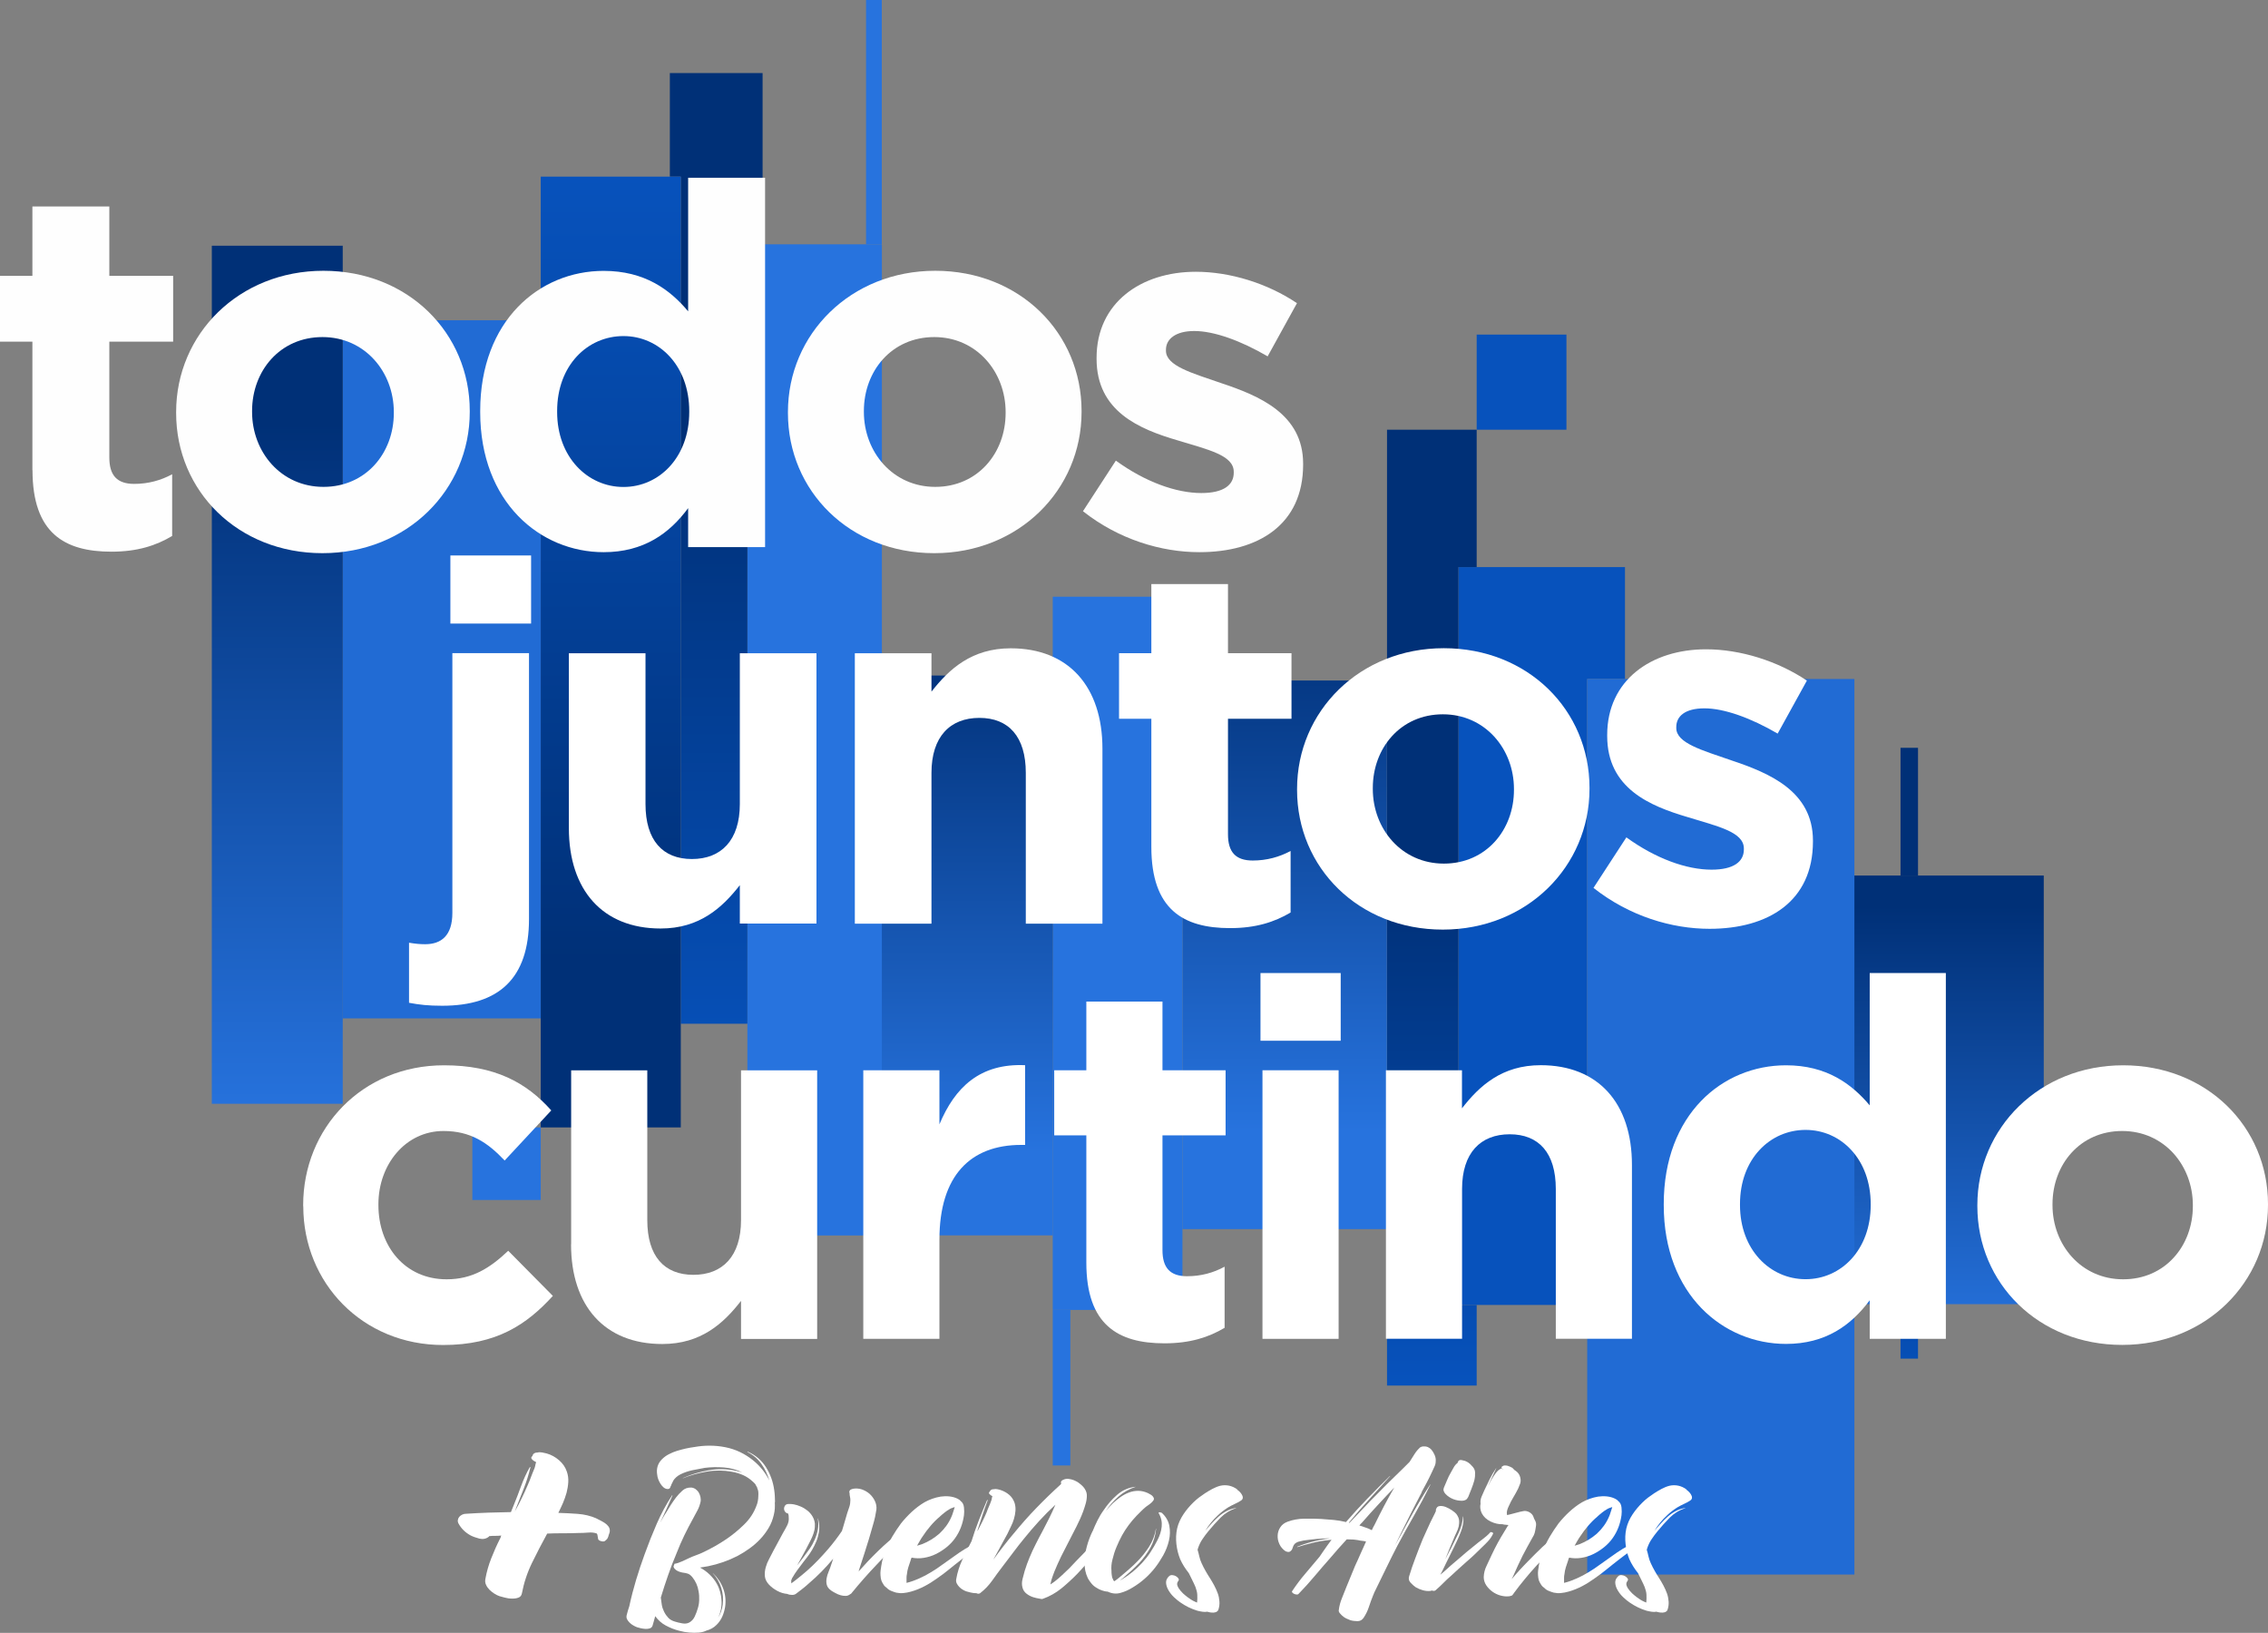 <?xml version="1.0" encoding="UTF-8"?> <svg xmlns="http://www.w3.org/2000/svg" xmlns:xlink="http://www.w3.org/1999/xlink" id="Camada_2" data-name="Camada 2" viewBox="0 0 228.17 164.27"><rect x="0" y="0" width="228.17" height="164.27" fill="#808080" stroke="none"/><defs><style> .cls-1, .cls-2 { fill: #0752bc; } .cls-1, .cls-3, .cls-4 { fill-rule: evenodd; } .cls-5 { fill: #fff; } .cls-6 { fill: url(#Gradiente_sem_nome_14); } .cls-7 { fill: url(#Gradiente_sem_nome_4); } .cls-3 { fill: url(#Gradiente_sem_nome_17); } .cls-8 { fill: url(#Gradiente_sem_nome_14-2); } .cls-9 { fill: url(#Gradiente_sem_nome_24); } .cls-10 { fill: url(#Gradiente_sem_nome_21); } .cls-11 { fill: #4293ff; } .cls-12 { fill: #2773de; } .cls-13 { fill: url(#Gradiente_sem_nome_4-3); } .cls-14 { fill: url(#Gradiente_sem_nome_4-2); } .cls-4 { fill: url(#Gradiente_sem_nome_14-3); } .cls-15 { fill: none; } .cls-16 { fill: #216bd4; } .cls-17 { fill: #fefefe; } </style><linearGradient id="Gradiente_sem_nome_14" data-name="Gradiente sem nome 14" x1="-2797.16" y1="-4285.5" x2="-2797.16" y2="-4217.12" gradientTransform="translate(-2605.08 -4144.71) rotate(-180)" gradientUnits="userSpaceOnUse"><stop offset="0" stop-color="#0752bc"></stop><stop offset=".64" stop-color="#003077"></stop></linearGradient><linearGradient id="Gradiente_sem_nome_14-2" data-name="Gradiente sem nome 14" x1="-2797.16" y1="-4285.5" x2="-2797.16" y2="-4217.12" xlink:href="#Gradiente_sem_nome_14"></linearGradient><linearGradient id="Gradiente_sem_nome_4" data-name="Gradiente sem nome 4" x1="-2801.16" y1="-4279.69" x2="-2801.16" y2="-4228.1" gradientTransform="translate(-2605.08 -4144.71) rotate(-180)" gradientUnits="userSpaceOnUse"><stop offset="0" stop-color="#2773de"></stop><stop offset=".85" stop-color="#003077"></stop></linearGradient><linearGradient id="Gradiente_sem_nome_14-3" data-name="Gradiente sem nome 14" x1="-2749.13" y1="-4283.8" x2="-2749.13" y2="-4204.79" xlink:href="#Gradiente_sem_nome_14"></linearGradient><linearGradient id="Gradiente_sem_nome_4-2" data-name="Gradiente sem nome 4" x1="-2734.33" y1="-4258.57" x2="-2734.33" y2="-4197.06" xlink:href="#Gradiente_sem_nome_4"></linearGradient><linearGradient id="Gradiente_sem_nome_4-3" data-name="Gradiente sem nome 4" x1="-2702.4" y1="-4260.71" x2="-2702.4" y2="-4200.95" xlink:href="#Gradiente_sem_nome_4"></linearGradient><linearGradient id="Gradiente_sem_nome_17" data-name="Gradiente sem nome 17" x1="-2677.13" y1="-4253.74" x2="-2677.13" y2="-4155.79" gradientTransform="translate(-2605.08 -4144.71) rotate(-180)" gradientUnits="userSpaceOnUse"><stop offset="0" stop-color="#0752bc"></stop><stop offset=".66" stop-color="#003077"></stop></linearGradient><linearGradient id="Gradiente_sem_nome_21" data-name="Gradiente sem nome 21" x1="-2666.52" y1="-4162.59" x2="-2666.52" y2="-4264.23" gradientTransform="translate(-2605.08 -4144.71) rotate(-180)" gradientUnits="userSpaceOnUse"><stop offset="0" stop-color="#0752bc"></stop><stop offset=".78" stop-color="#003077"></stop></linearGradient><linearGradient id="Gradiente_sem_nome_24" data-name="Gradiente sem nome 24" x1="-2632.97" y1="-4257.41" x2="-2632.97" y2="-4160.12" gradientTransform="translate(-2605.08 -4144.71) rotate(-180)" gradientUnits="userSpaceOnUse"><stop offset="0" stop-color="#2773de"></stop><stop offset=".72" stop-color="#003077"></stop></linearGradient></defs><g id="Camada_1-2" data-name="Camada 1"><g><g><g><rect class="cls-6" x="191.2" y="75.23" width="1.76" height="12.85"></rect><rect class="cls-8" x="191.2" y="131.19" width="1.76" height="5.49"></rect></g><rect class="cls-7" x="186.55" y="88.08" width="19.06" height="43.12"></rect><polygon class="cls-1" points="146.72 131.28 159.68 131.28 159.68 68.31 163.48 68.31 163.48 57.05 146.72 57.05 146.72 131.28"></polygon><rect class="cls-16" x="159.68" y="68.31" width="26.88" height="90.09"></rect><polygon class="cls-4" points="139.54 139.39 148.56 139.39 148.56 131.28 146.72 131.28 146.72 57.05 148.56 57.05 148.56 43.23 139.54 43.23 139.54 139.39"></polygon><rect class="cls-15" x="139.54" y="144.73" width="9.03" height="9.57"></rect><rect class="cls-2" x="148.56" y="33.66" width="9.03" height="9.57"></rect><rect class="cls-12" x="105.91" y="131.78" width="1.77" height="15.65"></rect><rect class="cls-14" x="118.96" y="68.46" width="20.57" height="55.19"></rect><rect class="cls-12" x="105.91" y="60.03" width="13.05" height="71.75"></rect><rect class="cls-13" x="88.71" y="67.96" width="17.21" height="56.32"></rect><rect class="cls-12" x="75.19" y="24.58" width="13.53" height="99.71"></rect><rect class="cls-12" x="87.13" y="0" width="1.58" height="24.58"></rect><polygon class="cls-3" points="75.19 102.99 68.49 102.99 68.49 17.77 67.39 17.77 67.39 7.35 76.72 7.35 76.72 24.58 75.19 24.58 75.19 102.99"></polygon><rect class="cls-10" x="54.4" y="17.77" width="14.09" height="95.65"></rect><rect class="cls-16" x="34.47" y="32.22" width="19.93" height="70.23"></rect><rect class="cls-9" x="21.31" y="24.72" width="13.17" height="86.32"></rect><rect class="cls-12" x="47.52" y="113.42" width="6.88" height="7.3"></rect><rect class="cls-11" x="4.51" y="43.11" width="5.73" height="6.09"></rect></g><g><g><path class="cls-5" d="M60,152.76c.12,.06,.25,.12,.4,.2,.15,.08,.3,.16,.45,.26s.26,.21,.36,.34c.1,.13,.14,.28,.14,.43,0,.1-.02,.19-.06,.29-.04,.1-.07,.19-.09,.29-.04,.12-.08,.2-.13,.26-.05,.06-.12,.12-.22,.2-.1,.06-.23,.06-.42,0s-.27-.15-.27-.29c-.02-.08-.03-.15-.04-.23,0-.08-.03-.15-.07-.23-.25-.1-.54-.13-.88-.1-.34,.03-.66,.04-.96,.04-.54,.02-1.06,.03-1.58,.03s-1.03,0-1.55,.03h-.03c-.54,.98-1.04,1.95-1.52,2.93-.48,.98-.82,2.01-1.03,3.1-.04,.21-.16,.35-.36,.42-.2,.07-.42,.1-.66,.09-.24,0-.47-.04-.7-.1-.23-.06-.4-.11-.52-.14-.17-.06-.35-.14-.53-.26-.18-.12-.34-.24-.49-.39-.14-.14-.26-.31-.34-.49-.09-.18-.11-.38-.07-.59,.13-.73,.33-1.42,.59-2.08,.26-.66,.55-1.32,.88-1.97,.04-.06,.06-.11,.07-.16,0-.05,.03-.1,.07-.16-.21,.02-.42,.03-.62,.03s-.41,0-.62,.03c0,.02,0,.04-.03,.06-.27,.21-.58,.27-.93,.19-.35-.09-.66-.2-.91-.33-.52-.29-.91-.67-1.18-1.15-.08-.13-.11-.26-.09-.39s.07-.23,.14-.32c.08-.09,.17-.16,.29-.22s.24-.09,.37-.09c1.53-.1,3.05-.15,4.54-.17,.04-.1,.08-.2,.13-.32,.05-.11,.09-.22,.13-.32,.27-.65,.52-1.31,.76-1.97,.24-.66,.53-1.3,.88-1.91,0-.02,0-.02,.03-.01,.02,.01,.03,.02,.03,.04-.17,.71-.39,1.41-.66,2.1-.27,.69-.54,1.37-.8,2.04-.02,.06-.04,.12-.06,.17-.02,.06-.04,.11-.06,.14,.25-.44,.48-.89,.7-1.34,.22-.45,.43-.9,.62-1.36,.12-.27,.23-.54,.33-.82,.1-.28,.22-.55,.33-.82,.04-.1,.07-.2,.09-.32,.02-.12,.05-.22,.09-.32-.17-.08-.31-.17-.42-.29-.11-.11-.09-.23,.04-.34,0,.06,0,.08,.01,.07,0,0,.01-.05,.01-.13,.04-.08,.07-.12,.09-.14,.1-.1,.23-.14,.4-.14,.15-.04,.31-.04,.46-.01,.15,.03,.31,.06,.46,.1,.46,.13,.88,.36,1.25,.68s.64,.7,.79,1.16c.12,.35,.16,.69,.14,1.05-.02,.35-.08,.71-.17,1.06-.1,.35-.22,.7-.37,1.05-.15,.35-.31,.67-.46,.98,.63,.02,1.28,.05,1.95,.1,.67,.05,1.29,.2,1.87,.45Z"></path><path class="cls-5" d="M77.95,151.11c.01,.22,.01,.43,0,.64-.01,.21-.05,.42-.1,.64-.11,.48-.28,.92-.52,1.32-.24,.4-.52,.78-.85,1.13-.33,.35-.69,.66-1.08,.94-.39,.28-.79,.53-1.2,.75-.94,.48-1.92,.82-2.94,1.03-.14,.03-.27,.05-.41,.07-.14,.02-.28,.04-.43,.07,.36,.19,.68,.42,.97,.7s.54,.59,.73,.94c.29,.52,.44,1.09,.47,1.7s-.09,1.19-.35,1.72c.25-.4,.4-.84,.47-1.33,.07-.57,.02-1.14-.15-1.69-.17-.55-.46-1.04-.85-1.47h.02c.46,.44,.81,.95,1.03,1.55s.28,1.21,.19,1.84c-.06,.34-.15,.67-.29,.98s-.33,.59-.57,.82c-.14,.14-.29,.26-.47,.36-.18,.1-.36,.17-.55,.22-.11,.05-.23,.1-.35,.13-.12,.03-.25,.06-.39,.07-.67,.05-1.33,0-1.99-.18-.48-.12-.93-.3-1.36-.53-.43-.23-.78-.55-1.06-.94-.04,.15-.09,.3-.13,.46s-.09,.31-.13,.46c-.04,.15-.13,.25-.27,.3-.14,.05-.29,.07-.45,.06s-.33-.03-.49-.07c-.16-.04-.29-.08-.37-.1-.11-.04-.23-.1-.37-.18s-.26-.17-.37-.28c-.11-.1-.19-.22-.26-.35-.06-.13-.07-.27-.03-.42,.04-.15,.08-.3,.12-.44,.04-.14,.09-.29,.14-.44,.19-.89,.42-1.77,.68-2.64,.26-.87,.55-1.73,.86-2.58,.37-1.03,.77-2.04,1.21-3.05,.44-1.01,.95-1.96,1.54-2.86,.01-.03,.03-.04,.04-.03,.01,0,.01,.02,0,.05-.19,.45-.39,.9-.6,1.35-.21,.45-.41,.9-.62,1.35,.1-.18,.19-.35,.29-.52,.1-.17,.2-.34,.31-.5,.15-.25,.3-.5,.46-.75,.16-.25,.33-.5,.52-.75,.19-.25,.41-.48,.65-.7,.24-.22,.54-.32,.89-.31,.16,.01,.31,.07,.44,.16,.13,.1,.24,.21,.32,.35,.08,.14,.14,.29,.17,.45,.03,.16,.04,.32,.01,.47-.07,.31-.17,.61-.32,.88-.14,.27-.29,.55-.44,.82-.31,.56-.61,1.13-.88,1.69-.27,.57-.53,1.15-.76,1.75-.31,.74-.6,1.48-.86,2.23-.26,.75-.51,1.5-.74,2.27,.03,.25,.06,.49,.1,.73,.04,.24,.12,.47,.23,.69,.12,.25,.27,.45,.43,.62s.38,.29,.64,.37c.22,.07,.46,.13,.74,.18,.27,.05,.51,.03,.72-.08,.25-.14,.43-.34,.55-.6s.22-.51,.29-.76c.1-.29,.15-.58,.16-.88,.01-.3,0-.6-.06-.9-.08-.53-.29-1.01-.64-1.44-.15-.18-.3-.29-.45-.34-.15-.05-.34-.09-.55-.11-.14-.03-.28-.07-.42-.13s-.26-.15-.36-.26c-.12-.15-.13-.28-.02-.39-.03-.07-.01-.1,.04-.1,.26-.05,.51-.14,.75-.25,.24-.11,.48-.22,.71-.33,.21-.1,.41-.18,.63-.26,.21-.08,.43-.16,.65-.26,.44-.21,.86-.42,1.27-.65,.41-.23,.81-.48,1.21-.75,.6-.41,1.19-.89,1.75-1.44,.57-.55,.98-1.17,1.24-1.87,.07-.16,.12-.33,.15-.5,.03-.17,.05-.35,.05-.52,.01-.14,.01-.26,0-.38s-.03-.21-.06-.28c-.03-.05-.04-.1-.05-.14,0-.04-.02-.08-.05-.12-.01-.01-.03-.04-.04-.07-.01-.03-.03-.06-.04-.07l-.06-.12c-.04-.05-.09-.1-.13-.14s-.09-.08-.13-.12c-.29-.27-.61-.49-.97-.65-.36-.16-.74-.27-1.14-.34-.82-.15-1.65-.16-2.49-.02-.84,.14-1.65,.36-2.43,.68v-.02c.82-.37,1.69-.63,2.61-.79,.92-.16,1.82-.14,2.71,.05,.11,.03,.22,.06,.32,.08,.1,.03,.21,.06,.32,.08-.56-.27-1.17-.44-1.84-.49s-1.3-.04-1.92,.04c-.41,.07-.83,.15-1.25,.24-.42,.09-.83,.23-1.21,.42-.15,.08-.29,.17-.41,.28s-.23,.23-.31,.38c-.03,.07-.06,.13-.09,.19s-.06,.12-.09,.17c0,.03,0,.06-.02,.08l-.04,.08s-.02,.03-.02,.04v-.02c-.03,.19-.13,.28-.31,.27-.15-.01-.28-.07-.4-.17-.12-.1-.22-.23-.31-.37s-.16-.29-.22-.45-.09-.3-.1-.42c-.11-.63,.05-1.16,.47-1.58,.21-.21,.44-.38,.7-.51,.26-.14,.53-.25,.82-.34,.29-.09,.58-.16,.87-.23s.58-.11,.85-.15c1.05-.19,2.09-.19,3.12,.01,1.03,.2,1.96,.64,2.81,1.32,.68,.55,1.23,1.22,1.64,2.03-.18-.6-.44-1.16-.8-1.66-.36-.51-.81-.9-1.38-1.19-.03-.01-.04-.03-.03-.04,0-.01,.02-.01,.05,0,.78,.34,1.39,.87,1.83,1.57s.71,1.47,.82,2.29c.03,.19,.05,.39,.06,.6,.01,.21,.02,.4,.02,.6Z"></path><path class="cls-5" d="M90.47,154.23s.07-.02,.12-.01c.05,0,.11,.02,.15,.04,.05,.02,.08,.05,.1,.08,.02,.03,.02,.07-.01,.11-.83,1.01-1.7,1.99-2.6,2.92-.9,.94-1.76,1.92-2.6,2.95-.01,.01-.05,.03-.1,.06-.14,.11-.29,.17-.46,.17-.17,0-.34-.02-.51-.07-.17-.05-.34-.12-.5-.21s-.31-.16-.43-.25c-.25-.18-.4-.37-.45-.58-.06-.21-.06-.43-.02-.66,.04-.23,.11-.45,.21-.69,.1-.23,.18-.46,.25-.68,.03-.1,.06-.19,.1-.29s.07-.2,.1-.31c-.75,.9-1.55,1.72-2.4,2.44-.21,.19-.41,.37-.63,.54-.21,.17-.43,.34-.65,.5-.12,.11-.27,.16-.45,.16s-.34-.03-.49-.1c-.34-.03-.68-.13-1.01-.31-.33-.18-.61-.39-.84-.64-.23-.25-.37-.52-.4-.82-.03-.3,0-.61,.09-.92,.08-.29,.19-.56,.34-.83,.14-.27,.28-.54,.42-.81,.16-.3,.33-.6,.48-.89,.16-.29,.32-.59,.48-.89,.14-.23,.28-.49,.42-.76,.14-.27,.2-.55,.17-.82,0-.11,0-.18-.01-.21,0-.03-.02-.09-.05-.18v.02l-.02-.02-.04-.04h-.06c-.12-.05-.21-.15-.26-.28s-.04-.26,.01-.38c.07-.18,.21-.27,.42-.27s.39,.01,.52,.04c.23,.04,.47,.12,.72,.23,.25,.11,.47,.25,.67,.41,.2,.16,.36,.36,.49,.57,.13,.22,.21,.46,.24,.72,.01,.23,0,.46-.05,.68-.05,.22-.12,.43-.21,.64-.09,.21-.19,.41-.3,.62-.11,.21-.21,.4-.31,.6-.15,.29-.3,.57-.46,.85-.16,.28-.31,.56-.46,.83l.62-.8c.22-.29,.43-.58,.64-.88s.38-.62,.52-.94c.14-.33,.25-.67,.31-1.02,.06-.35,.06-.71-.01-1.08,0-.01,0-.02,.01-.02s.01,0,.01,.02c.1,.31,.14,.63,.13,.93,0,.31-.06,.61-.14,.91s-.21,.6-.35,.88c-.14,.29-.3,.56-.48,.82-.19,.27-.39,.54-.61,.81-.21,.27-.41,.54-.61,.81-.1,.14-.18,.27-.27,.39-.08,.12-.16,.26-.25,.41-.03,.03-.04,.06-.05,.1,0,.04-.02,.08-.05,.12-.01,.05-.02,.11-.01,.16s.01,.12,.01,.18c.08-.07,.16-.13,.25-.19,.08-.06,.16-.13,.25-.19,.37-.29,.74-.6,1.11-.92,.38-.34,.75-.69,1.09-1.05,.34-.36,.68-.72,1.01-1.11,.48-.56,.94-1.16,1.38-1.81,.1-.3,.18-.6,.27-.9,.08-.3,.17-.61,.27-.92,.07-.19,.14-.4,.21-.62,.07-.22,.1-.44,.1-.66,0-.11-.01-.23-.04-.35-.03-.12-.04-.24-.04-.35-.08-.23,.03-.38,.35-.45,.29-.05,.58-.03,.87,.06,.29,.1,.56,.25,.79,.45,.23,.21,.41,.45,.54,.73,.13,.28,.18,.56,.15,.85-.07,.48-.17,.96-.32,1.46s-.28,.98-.42,1.46c-.15,.49-.3,.98-.46,1.47-.16,.49-.32,.98-.48,1.47-.03,.07-.05,.13-.06,.19-.01,.06-.03,.13-.06,.19,.63-.71,1.28-1.4,1.96-2.06,.68-.66,1.39-1.28,2.14-1.86Zm-4.95-3.84s.01,.03,.04,.06c-.03-.03-.04-.05-.04-.06Z"></path><path class="cls-5" d="M98.99,154.99s.09,.02,.17,.06,.11,.08,.05,.1c-.42,.27-.84,.55-1.26,.84-.42,.29-.82,.59-1.22,.9-.41,.31-.81,.64-1.21,.96-.4,.33-.81,.64-1.25,.94-.4,.29-.81,.55-1.25,.78-.44,.23-.9,.42-1.38,.55-.25,.07-.49,.12-.74,.14-.25,.03-.49,.01-.74-.04-.15-.04-.31-.1-.49-.17s-.33-.17-.45-.3c-.12-.08-.22-.17-.29-.27-.12-.18-.21-.34-.26-.48-.05-.14-.08-.33-.09-.54-.01-.15-.01-.3,.01-.46,.02-.16,.04-.32,.07-.48,.08-.53,.23-1.05,.43-1.54,.19-.49,.42-.96,.69-1.42,.27-.45,.56-.89,.87-1.31,.33-.41,.69-.8,1.08-1.16,.39-.36,.81-.68,1.26-.95,.25-.14,.51-.26,.79-.36,.28-.1,.56-.17,.85-.22,.29-.04,.58-.05,.87-.02,.29,.03,.57,.1,.83,.23,.05,.03,.11,.06,.17,.1s.11,.09,.15,.14c.19,.14,.3,.35,.33,.64s.03,.55,0,.78c-.12,.88-.42,1.65-.9,2.32-.23,.33-.52,.63-.85,.9-.34,.27-.69,.5-1.08,.69-.38,.19-.78,.31-1.2,.38-.42,.07-.83,.06-1.24-.02-.03,.05-.05,.1-.06,.14-.01,.04-.03,.09-.04,.14-.08,.23-.16,.46-.23,.69-.07,.23-.12,.46-.14,.69-.03,.12-.04,.25-.04,.37v.51c.11-.03,.22-.06,.33-.09s.22-.07,.33-.11c.42-.15,.84-.34,1.24-.55,.4-.22,.79-.45,1.16-.7,.38-.26,.76-.53,1.13-.8,.37-.27,.75-.54,1.13-.8,.38-.26,.78-.5,1.18-.71,.4-.21,.83-.38,1.28-.5Zm-4.43-2.42c-.33,.27-.64,.58-.93,.92-.29,.34-.56,.69-.79,1.05-.11,.15-.21,.31-.3,.47-.09,.16-.18,.33-.28,.49,.1-.03,.19-.05,.27-.08l.25-.08c.63-.25,1.2-.6,1.72-1.05,.53-.49,.94-1.05,1.21-1.68,.07-.15,.12-.29,.16-.43s.09-.28,.14-.43c0-.01,.01-.06,.04-.14-.08,.03-.17,.06-.26,.09s-.17,.07-.24,.11c-.19,.11-.37,.23-.53,.36s-.32,.26-.47,.4Z"></path><path class="cls-5" d="M110.87,154.52c.07-.03,.16-.02,.27,.03s.16,.12,.14,.22c-.03,.19-.11,.36-.24,.5s-.26,.29-.38,.44c-.15,.16-.29,.33-.42,.49-.13,.16-.26,.33-.4,.49-.25,.29-.49,.57-.73,.84-.24,.27-.49,.55-.75,.82-.48,.49-1,.97-1.57,1.44-.57,.46-1.19,.81-1.86,1.05-.08,.04-.21,.03-.39-.02-.19-.03-.37-.07-.53-.12-.25-.07-.48-.18-.71-.35s-.37-.38-.44-.66-.06-.55,.01-.83c.08-.28,.15-.56,.22-.83,.14-.45,.3-.9,.49-1.35,.19-.46,.4-.91,.62-1.34s.44-.87,.68-1.3c.23-.44,.46-.88,.68-1.32,.22-.44,.42-.89,.62-1.34-.57,.52-1.12,1.07-1.64,1.64s-1.03,1.16-1.52,1.77c-.37,.45-.73,.91-1.08,1.38-.35,.47-.7,.93-1.06,1.4-.36,.47-.71,.94-1.06,1.44-.35,.49-.76,.92-1.22,1.27-.1,.07-.22,.07-.37,0-.19,0-.39-.02-.58-.07-.2-.05-.34-.09-.42-.11-.12-.04-.25-.1-.38-.18s-.25-.17-.35-.28c-.1-.1-.18-.22-.25-.35-.06-.13-.08-.27-.05-.42,.12-.7,.33-1.35,.62-1.97,.29-.62,.6-1.23,.92-1.85,.22-.71,.46-1.41,.73-2.09,.27-.68,.54-1.36,.83-2.03,0-.03,.01-.04,.03-.03s.03,.02,.03,.05c-.18,.48-.35,.96-.51,1.44-.16,.48-.32,.96-.47,1.44-.03,.08-.04,.15-.04,.21,.16-.31,.32-.63,.48-.94,.16-.31,.3-.64,.44-.96,.07-.19,.14-.39,.23-.58s.16-.39,.23-.58c.03-.07,.05-.14,.06-.23,.01-.08,.03-.16,.06-.23-.11-.05-.21-.12-.29-.21s-.08-.16,.02-.25c.01,.06,.02,.04,.02-.04,.01-.03,.04-.06,.08-.1,.07-.07,.16-.1,.29-.1,.12-.03,.25-.03,.39,0,.14,.03,.26,.06,.37,.1,.31,.11,.59,.27,.83,.48,.24,.21,.41,.48,.52,.79,.08,.26,.11,.53,.09,.8-.02,.27-.07,.54-.15,.81-.08,.27-.18,.53-.31,.78-.12,.25-.24,.5-.35,.73-.23,.44-.47,.87-.71,1.3-.24,.43-.48,.87-.71,1.3,.33-.45,.66-.9,1-1.33,.34-.44,.68-.87,1.04-1.29,.74-.9,1.5-1.77,2.3-2.59,.79-.82,1.62-1.62,2.48-2.4v-.1c-.03-.08-.01-.15,.04-.21,.05-.05,.12-.1,.18-.12,.16-.08,.34-.11,.53-.09,.19,.02,.38,.07,.56,.14,.18,.08,.36,.17,.52,.3,.16,.12,.3,.25,.41,.37,.22,.26,.33,.52,.35,.78,.01,.26-.02,.54-.1,.84-.15,.55-.34,1.07-.57,1.58-.23,.51-.48,1.01-.74,1.5-.26,.52-.52,1.03-.79,1.54-.27,.51-.52,1.02-.75,1.54-.11,.25-.22,.5-.32,.75-.1,.25-.19,.52-.28,.79l-.12,.49,.37-.25c.27-.21,.53-.42,.78-.66,.25-.23,.49-.47,.74-.7,.25-.26,.49-.52,.73-.77,.24-.25,.48-.5,.73-.75,.15-.15,.3-.31,.45-.47,.15-.16,.3-.32,.45-.47,.15-.15,.3-.29,.44-.43,.14-.14,.31-.25,.5-.33Zm-4.04-5.27v-.06s.01,.02,0,.06Z"></path><path class="cls-5" d="M116.89,152.2c.41,.38,.66,.82,.75,1.3,.09,.49,.08,.98-.04,1.49-.12,.51-.31,1-.57,1.47-.27,.47-.54,.89-.83,1.26-.62,.79-1.37,1.46-2.26,1.99-.4,.25-.81,.43-1.23,.54-.42,.12-.85,.07-1.27-.13-.21-.01-.41-.06-.61-.13s-.37-.16-.52-.26c-.19-.11-.36-.25-.49-.41-.14-.16-.26-.34-.37-.53-.25-.52-.36-1.06-.33-1.62,0-.53,.07-1.06,.22-1.59,.14-.53,.33-1.03,.56-1.51l.02-.02c.15-.37,.31-.73,.49-1.09,.18-.36,.38-.7,.62-1.03,.37-.56,.82-1.08,1.36-1.55,.54-.47,1.17-.74,1.88-.81-.66,.22-1.23,.54-1.72,.96-.49,.42-.93,.92-1.31,1.48,.22-.26,.46-.52,.72-.78,.23-.22,.49-.42,.76-.62,.27-.19,.56-.35,.86-.46,.3-.12,.61-.17,.93-.17s.65,.08,.98,.23c.04,.03,.1,.06,.18,.1s.16,.09,.23,.15,.12,.13,.16,.21c.04,.08,.04,.15,0,.24-.1,.15-.21,.27-.35,.37-.14,.1-.28,.2-.43,.31-.16,.14-.33,.28-.48,.44l-.46,.46c-.59,.62-1.07,1.27-1.46,1.97-.21,.38-.39,.78-.56,1.18-.17,.4-.3,.82-.4,1.24-.11,.41-.14,.81-.1,1.19,0,.11,0,.22,.02,.33,.01,.11,.03,.22,.06,.33,.03,.07,.06,.14,.1,.21,0,.03,0,.05,.02,.06s.03,.02,.04,.03,.03,.02,.04,.05c.15-.1,.29-.2,.42-.31,.13-.11,.27-.23,.42-.35,.25-.21,.49-.41,.73-.63,.24-.21,.48-.43,.71-.67,.45-.44,.85-.94,1.21-1.5,.36-.56,.59-1.16,.7-1.81,0-.01,0-.02,.02-.02s.01,0,0,.02c-.07,.68-.26,1.3-.56,1.86-.31,.55-.69,1.08-1.14,1.57-.26,.27-.53,.53-.8,.78-.27,.25-.55,.49-.84,.74l-.31,.25c.05-.03,.12-.07,.21-.12,.75-.45,1.43-1.01,2.03-1.66,.31-.34,.6-.7,.85-1.09,.25-.38,.48-.78,.69-1.19,.23-.44,.38-.89,.43-1.35,.05-.46-.04-.92-.29-1.35-.04-.1,0-.13,.11-.11s.19,.04,.22,.07Zm-4.91,6.77c-.07-.05-.15-.12-.25-.19,.08,.04,.16,.1,.25,.19Zm.08,.1v.02s-.05-.06-.06-.1c.01,.01,.02,.02,.02,.03s0,.02,.02,.03c0,.01,0,.02,.02,.02Z"></path><path class="cls-5" d="M124.44,149.84c.05,.04,.13,.11,.23,.19,.1,.09,.18,.19,.25,.3,.07,.11,.11,.22,.11,.33,0,.11-.05,.21-.17,.29-.21,.14-.42,.25-.64,.35-.22,.1-.43,.21-.64,.33-.19,.12-.38,.25-.55,.38s-.34,.27-.49,.42c-.51,.47-.94,.99-1.29,1.58,.21-.25,.42-.5,.65-.75,.23-.25,.47-.49,.72-.71,.25-.22,.52-.4,.81-.55,.29-.15,.6-.25,.92-.29,.01,0,.02,0,.02,.01,0,0,0,.01-.02,.01-.6,.19-1.12,.51-1.55,.94-.43,.44-.85,.9-1.24,1.38-.21,.25-.4,.51-.58,.78-.19,.27-.33,.57-.44,.88-.01,.03-.02,.06-.03,.1s-.02,.08-.03,.1c.07,.23,.13,.46,.18,.69,.05,.23,.13,.45,.23,.67,.12,.27,.26,.53,.4,.78,.14,.25,.29,.49,.44,.72,.14,.22,.28,.46,.42,.72,.14,.26,.26,.53,.36,.8,.1,.27,.15,.55,.17,.83,.02,.28-.02,.56-.11,.83-.04,.1-.11,.16-.19,.21-.09,.04-.19,.06-.3,.07-.11,0-.22,0-.33-.02-.11-.02-.21-.04-.29-.07-.16,.03-.34,.03-.51,0-.18-.03-.34-.06-.49-.1-.6-.18-1.18-.46-1.72-.84-.18-.12-.38-.29-.61-.5-.23-.21-.41-.44-.56-.69-.15-.25-.24-.5-.26-.76-.02-.26,.09-.5,.34-.72,.07-.05,.16-.08,.29-.07s.24,.04,.35,.1,.19,.14,.26,.23c.06,.09,.06,.17-.01,.26-.12,.15-.15,.31-.08,.49,.07,.18,.18,.35,.33,.52s.31,.33,.48,.46c.17,.14,.31,.24,.42,.31,.21,.15,.45,.28,.74,.39,.03-.27,.03-.53,.02-.78s-.08-.51-.18-.78c-.1-.23-.2-.46-.32-.69-.12-.23-.23-.46-.34-.69-.03-.03-.04-.05-.04-.06-.16-.21-.32-.42-.46-.65-.14-.23-.27-.46-.38-.71-.19-.48-.32-.98-.38-1.52-.06-.53-.04-1.05,.07-1.56,.12-.51,.33-.98,.63-1.43,.29-.44,.63-.84,1-1.2,.18-.18,.37-.34,.56-.49,.2-.15,.4-.29,.61-.43,.23-.15,.48-.3,.74-.44s.53-.25,.8-.32c.3-.07,.6-.07,.89-.01,.29,.06,.57,.19,.83,.38Z"></path><path class="cls-5" d="M143.05,150.09c-.36,.68-.71,1.36-1.05,2.04-.34,.68-.68,1.36-1.03,2.06-.11,.23-.22,.47-.34,.7-.12,.23-.23,.47-.34,.7,.01-.03,.03-.05,.04-.08,.01-.03,.03-.05,.04-.08,.56-1.03,1.12-2.05,1.69-3.07,.57-1.02,1.17-2.02,1.82-3.01,.01-.01,.02-.02,.03-.01,0,0,0,.02-.01,.03-.51,1.04-1.05,2.06-1.62,3.06-.57,1-1.14,2.01-1.68,3.04-.41,.79-.81,1.59-1.19,2.38-.38,.79-.77,1.59-1.17,2.4-.01,.05-.05,.14-.1,.25-.15,.37-.29,.75-.42,1.15-.13,.4-.31,.77-.54,1.11-.15,.22-.35,.33-.61,.33s-.5-.03-.73-.1c-.14-.05-.27-.11-.4-.17-.13-.06-.25-.14-.36-.24-.07-.05-.16-.14-.27-.27-.11-.12-.15-.24-.12-.35,.05-.41,.16-.8,.31-1.17,.15-.37,.3-.75,.45-1.13,.15-.36,.3-.71,.44-1.07,.14-.36,.29-.71,.44-1.07,.19-.41,.38-.82,.55-1.22,.18-.4,.36-.81,.55-1.22-.11-.03-.21-.05-.31-.06-.1-.01-.2-.03-.31-.04-.11-.03-.22-.05-.32-.06-.1-.01-.21-.03-.32-.04-.11,0-.22,0-.34-.01-.12,0-.23-.01-.34-.01-.29,.31-.57,.63-.85,.94-.28,.31-.56,.64-.83,.96-.53,.6-1.06,1.21-1.57,1.82s-1.05,1.2-1.61,1.78c-.04,.04-.1,.06-.18,.05-.08,0-.16-.03-.24-.06-.08-.03-.14-.08-.19-.13-.05-.06-.06-.1-.03-.14,.41-.62,.85-1.21,1.33-1.77s.96-1.14,1.44-1.71c.07-.1,.13-.19,.19-.28,.06-.09,.13-.18,.19-.28,.14-.19,.27-.38,.4-.57,.13-.19,.27-.38,.42-.57-.06,.01-.11,.02-.16,.02s-.12,0-.18,.02c-.52,.05-1.04,.14-1.56,.27-.52,.12-1.03,.27-1.54,.43-.03,0-.03-.01,0-.04,.51-.21,1.02-.38,1.55-.51,.53-.14,1.06-.24,1.61-.31,.03-.01,.07-.02,.12-.02-.44,0-.88,.02-1.33,.06s-.9,.1-1.33,.16c-.15,.03-.31,.07-.48,.11-.17,.05-.31,.13-.42,.24-.1,.12-.16,.26-.2,.4-.03,.14-.12,.26-.26,.36-.07,.04-.15,.05-.24,.03-.09-.02-.16-.04-.22-.07-.27-.19-.48-.43-.61-.72-.13-.29-.19-.58-.17-.87,.01-.29,.1-.57,.27-.82,.16-.25,.41-.44,.74-.56,.52-.19,1.08-.29,1.67-.3s1.17,0,1.71,.03c.42,.03,.84,.06,1.26,.1,.42,.04,.82,.11,1.22,.21,.7-.81,1.42-1.59,2.15-2.35,.74-.76,1.49-1.52,2.26-2.27,.01-.01,.02-.02,.03-.01,0,0,0,.02-.01,.03-.7,.78-1.4,1.55-2.09,2.31-.7,.76-1.38,1.54-2.05,2.35,.01,.01,.03,.02,.06,.02,.07-.07,.13-.13,.19-.19,.05-.06,.12-.13,.18-.19,.56-.6,1.13-1.19,1.69-1.78,.57-.58,1.14-1.16,1.71-1.73,.27-.27,.55-.54,.83-.81,.28-.27,.56-.54,.83-.81l.62-.62c.16-.26,.33-.52,.5-.79,.17-.27,.37-.5,.61-.71,0,.01,0,.02,.02,.02,.05-.05,.14-.08,.27-.08,.15-.01,.3,.01,.44,.07s.26,.15,.36,.26c.12,.15,.23,.33,.32,.53,.09,.21,.13,.41,.11,.62,0,.19-.04,.38-.13,.56-.09,.19-.17,.36-.24,.52-.16,.36-.34,.7-.51,1.04-.18,.34-.36,.67-.55,1.02Zm-6.3,3.37c.19,.07,.4,.14,.62,.21,.22,.07,.43,.16,.64,.27,.08-.19,.18-.38,.29-.57,.31-.64,.63-1.27,.95-1.88,.32-.61,.66-1.22,1.02-1.84l-.02,.02c-.55,.57-1.09,1.15-1.63,1.73s-1.07,1.17-1.59,1.77c-.05,.06-.1,.1-.14,.14s-.08,.09-.12,.14Z"></path><path class="cls-5" d="M149.91,154.15s.09-.04,.19,0,.14,.09,.11,.14c-.12,.27-.29,.52-.5,.75-.21,.23-.43,.44-.65,.65-.25,.25-.5,.49-.75,.73-.25,.24-.52,.48-.79,.71-.26,.23-.52,.46-.77,.69-.25,.23-.5,.46-.75,.69-.27,.23-.53,.48-.78,.73-.25,.25-.51,.5-.78,.73-.08,.08-.21,.1-.37,.04-.03,0-.08,.01-.16,.04-.26,.03-.52,0-.77-.07s-.49-.17-.71-.3c-.16-.11-.33-.26-.51-.45-.18-.19-.23-.4-.16-.64,.19-.63,.4-1.25,.64-1.87,.23-.62,.47-1.23,.72-1.85,.14-.3,.27-.6,.4-.89,.13-.29,.26-.58,.4-.87l.43-.86s.05-.09,.06-.13,.03-.09,.06-.13c-.03-.04-.03-.09,0-.14,.05-.21,.18-.32,.37-.34,.19-.02,.4,.01,.62,.1,.22,.09,.43,.2,.63,.34,.2,.14,.34,.25,.42,.35,.16,.22,.26,.43,.28,.64s0,.41-.04,.62c-.05,.21-.12,.41-.23,.63-.1,.21-.2,.42-.28,.63-.15,.34-.29,.68-.43,1.02s-.27,.67-.41,1.02c.1-.18,.18-.35,.27-.52,.08-.17,.17-.34,.27-.5,.26-.53,.52-1.06,.78-1.58,.26-.52,.42-1.09,.47-1.7h.02c.03,.27,.02,.54-.03,.8-.05,.26-.12,.52-.22,.77-.1,.25-.2,.5-.32,.75-.12,.25-.23,.49-.34,.72-.14,.27-.27,.55-.41,.83-.14,.28-.27,.56-.41,.83-.1,.19-.19,.39-.28,.58s-.19,.39-.3,.58l.37-.31c.48-.44,.98-.88,1.5-1.31,.26-.23,.52-.45,.78-.67,.26-.21,.53-.43,.8-.65,.26-.22,.53-.43,.8-.63,.27-.2,.53-.42,.76-.67Zm-5.09-1.89s-.04-.02-.03-.01c0,0,.02,.01,.03,.01Zm2.87-1.64c-.1,.23-.29,.35-.6,.36-.3,0-.6-.05-.9-.17-.3-.12-.55-.29-.76-.51s-.26-.44-.16-.66c.11-.25,.22-.5,.32-.75,.1-.25,.22-.5,.36-.73,.08-.15,.18-.32,.29-.52,.11-.2,.24-.35,.39-.46,.03-.08,.06-.15,.1-.21,.07-.08,.18-.11,.33-.08,.15,.03,.26,.06,.33,.08,.26,.1,.47,.25,.64,.45,.23,.21,.36,.44,.37,.7,.01,.26-.01,.53-.08,.82-.08,.29-.18,.57-.29,.85-.11,.28-.22,.56-.33,.83Z"></path><path class="cls-5" d="M156.72,154.6s.12-.02,.23,.03c.11,.05,.14,.11,.1,.17-.15,.26-.33,.5-.53,.71-.21,.21-.41,.43-.62,.65-.22,.23-.44,.46-.66,.67-.22,.21-.44,.43-.66,.67-.81,.89-1.57,1.81-2.28,2.77-.03,.07-.07,.12-.12,.16,0,.01,0,.02-.01,.02s-.01,0-.01,.02c-.05,.05-.12,.08-.18,.08-.08,.03-.14,.04-.18,.04-.27,.03-.56,0-.85-.08s-.56-.21-.81-.39-.45-.39-.62-.64c-.16-.25-.25-.52-.25-.82,.01-.4,.11-.79,.3-1.17,.18-.38,.36-.75,.52-1.11,.38-.81,.79-1.56,1.23-2.26,.07-.11,.14-.23,.21-.35,.07-.12,.14-.24,.23-.35-.11-.01-.21-.02-.3-.03-.09,0-.19-.02-.3-.05-.4,.01-.8-.08-1.21-.28-.41-.2-.7-.48-.88-.83-.15-.31-.19-.64-.12-.96-.03-.23,0-.46,.1-.7,.1-.23,.19-.45,.29-.66,.18-.38,.36-.76,.54-1.12,.18-.36,.39-.72,.63-1.08,.01-.01,.02-.01,.02,0-.14,.3-.27,.6-.41,.88-.14,.29-.27,.58-.41,.88,.07-.11,.13-.21,.17-.31,.05-.1,.11-.2,.17-.31,.12-.21,.26-.42,.42-.64,.16-.22,.35-.38,.58-.49,.01,.01,.04,.03,.07,.06,.03,.03,.08,.05,.15,.08-.07-.03-.13-.08-.18-.16,0-.01,.01-.02,.04-.02-.01-.01-.03-.02-.06-.02-.03-.05-.01-.1,.04-.12,.08-.07,.17-.11,.27-.11,.1,0,.19,0,.29,.03,.08,.03,.16,.06,.24,.09,.07,.03,.15,.07,.22,.11,.03,.01,.06,.05,.11,.1s.09,.1,.13,.14c.03,0,.06,.02,.1,.06,.1,.06,.18,.14,.27,.25,.12,.15,.2,.34,.23,.57,.03,.18,.01,.35-.05,.51-.06,.16-.13,.32-.19,.47-.15,.3-.31,.59-.48,.87-.17,.28-.33,.58-.46,.89-.07,.14-.12,.27-.16,.41s-.05,.28-.02,.43v.06c.07-.01,.13-.03,.19-.04,.05-.01,.11-.03,.16-.04,.22-.05,.43-.11,.65-.17,.21-.06,.43-.11,.65-.15,.19-.04,.39,0,.6,.11,.21,.12,.34,.27,.41,.46,.03,.11,.07,.21,.13,.31s.11,.21,.13,.33c.01,.08,.01,.16,0,.25-.01,.08-.03,.17-.04,.27-.03,.18-.06,.34-.1,.48s-.11,.29-.21,.44c-.18,.31-.35,.62-.51,.92-.16,.3-.33,.61-.49,.92-.16,.33-.32,.66-.47,.98-.15,.33-.3,.66-.45,1.01l-.18,.37c.27-.33,.55-.65,.84-.96,.29-.31,.58-.62,.88-.92,.44-.45,.89-.9,1.36-1.35,.47-.45,1-.81,1.59-1.07Zm-5.64-6.92s0,.02,.01,.02,.01,0,.01,.02c-.03,0-.04,0-.04,.02-.03-.04-.02-.06,.02-.06Zm1.44,.35s-.06-.05-.14-.1c.05,.03,.1,.06,.14,.1Z"></path><path class="cls-5" d="M165.14,154.99s.09,.02,.17,.06,.11,.08,.05,.1c-.42,.27-.84,.55-1.26,.84-.42,.29-.82,.59-1.22,.9-.41,.31-.81,.64-1.21,.96-.4,.33-.81,.64-1.25,.94-.4,.29-.81,.55-1.25,.78-.44,.23-.9,.42-1.38,.55-.25,.07-.49,.12-.74,.14-.25,.03-.49,.01-.74-.04-.15-.04-.31-.1-.49-.17s-.33-.17-.45-.3c-.12-.08-.22-.17-.29-.27-.12-.18-.21-.34-.26-.48-.05-.14-.08-.33-.09-.54-.01-.15-.01-.3,.01-.46,.02-.16,.04-.32,.07-.48,.08-.53,.23-1.05,.43-1.54,.19-.49,.42-.96,.69-1.42,.27-.45,.56-.89,.87-1.31,.33-.41,.69-.8,1.08-1.16,.39-.36,.81-.68,1.26-.95,.25-.14,.51-.26,.79-.36,.28-.1,.56-.17,.85-.22,.29-.04,.58-.05,.87-.02,.29,.03,.57,.1,.83,.23,.05,.03,.11,.06,.17,.1s.11,.09,.15,.14c.19,.14,.3,.35,.33,.64s.03,.55,0,.78c-.12,.88-.42,1.65-.9,2.32-.23,.33-.52,.63-.85,.9-.34,.27-.69,.5-1.08,.69-.38,.19-.78,.31-1.2,.38-.42,.07-.83,.06-1.24-.02-.03,.05-.05,.1-.06,.14-.01,.04-.03,.09-.04,.14-.08,.23-.16,.46-.23,.69-.07,.23-.12,.46-.14,.69-.03,.12-.04,.25-.04,.37v.51c.11-.03,.22-.06,.33-.09s.22-.07,.33-.11c.42-.15,.84-.34,1.24-.55,.4-.22,.79-.45,1.16-.7,.38-.26,.76-.53,1.13-.8,.37-.27,.75-.54,1.13-.8,.38-.26,.78-.5,1.18-.71,.4-.21,.83-.38,1.28-.5Zm-4.43-2.42c-.33,.27-.64,.58-.93,.92-.29,.34-.56,.69-.79,1.05-.11,.15-.21,.31-.3,.47-.09,.16-.18,.33-.28,.49,.1-.03,.19-.05,.27-.08l.25-.08c.63-.25,1.2-.6,1.72-1.05,.53-.49,.94-1.05,1.21-1.68,.07-.15,.12-.29,.16-.43s.09-.28,.14-.43c0-.01,.01-.06,.04-.14-.08,.03-.17,.06-.26,.09s-.17,.07-.24,.11c-.19,.11-.37,.23-.53,.36s-.32,.26-.47,.4Z"></path><path class="cls-5" d="M169.63,149.84c.05,.04,.13,.11,.23,.19,.1,.09,.18,.19,.25,.3,.07,.11,.11,.22,.11,.33,0,.11-.05,.21-.17,.29-.21,.14-.42,.25-.64,.35-.22,.1-.43,.21-.64,.33-.19,.12-.38,.25-.55,.38s-.34,.27-.49,.42c-.51,.47-.94,.99-1.29,1.58,.21-.25,.42-.5,.65-.75,.23-.25,.47-.49,.72-.71,.25-.22,.52-.4,.81-.55,.29-.15,.6-.25,.92-.29,.01,0,.02,0,.02,.01,0,0,0,.01-.02,.01-.6,.19-1.12,.51-1.55,.94-.43,.44-.85,.9-1.24,1.38-.21,.25-.4,.51-.58,.78-.19,.27-.33,.57-.44,.88-.01,.03-.02,.06-.03,.1s-.02,.08-.03,.1c.07,.23,.13,.46,.18,.69,.05,.23,.13,.45,.23,.67,.12,.27,.26,.53,.4,.78,.14,.25,.29,.49,.44,.72,.14,.22,.28,.46,.42,.72,.14,.26,.26,.53,.36,.8,.1,.27,.15,.55,.17,.83,.02,.28-.02,.56-.11,.83-.04,.1-.11,.16-.19,.21-.09,.04-.19,.06-.3,.07-.11,0-.22,0-.33-.02-.11-.02-.21-.04-.29-.07-.16,.03-.34,.03-.51,0-.18-.03-.34-.06-.49-.1-.6-.18-1.18-.46-1.72-.84-.18-.12-.38-.29-.61-.5-.23-.21-.41-.44-.56-.69-.15-.25-.24-.5-.26-.76-.02-.26,.09-.5,.34-.72,.07-.05,.16-.08,.29-.07s.24,.04,.35,.1,.19,.14,.26,.23c.06,.09,.06,.17-.01,.26-.12,.15-.15,.31-.08,.49,.07,.18,.18,.35,.33,.52s.31,.33,.48,.46c.17,.14,.31,.24,.42,.31,.21,.15,.45,.28,.74,.39,.03-.27,.03-.53,.02-.78s-.08-.51-.18-.78c-.1-.23-.2-.46-.32-.69-.12-.23-.23-.46-.34-.69-.03-.03-.04-.05-.04-.06-.16-.21-.32-.42-.46-.65-.14-.23-.27-.46-.38-.71-.19-.48-.32-.98-.38-1.52-.06-.53-.04-1.05,.07-1.56,.12-.51,.33-.98,.63-1.43,.29-.44,.63-.84,1-1.2,.18-.18,.37-.34,.56-.49,.2-.15,.4-.29,.61-.43,.23-.15,.48-.3,.74-.44s.53-.25,.8-.32c.3-.07,.6-.07,.89-.01,.29,.06,.57,.19,.83,.38Z"></path></g><g><g><path class="cls-17" d="M3.26,47.3v-12.93H0v-6.62H3.26v-6.98h7.74v6.98h6.42v6.62h-6.42v11.66c0,1.78,.76,2.65,2.5,2.65,1.43,0,2.7-.36,3.82-.97v6.21c-1.63,.97-3.51,1.58-6.11,1.58-4.74,0-7.94-1.88-7.94-8.2Z"></path><path class="cls-17" d="M17.72,41.55v-.1c0-7.84,6.31-14.21,14.82-14.21s14.72,6.26,14.72,14.1v.1c0,7.84-6.31,14.21-14.82,14.21s-14.72-6.26-14.72-14.1Zm21.9,0v-.1c0-4.02-2.9-7.54-7.18-7.54s-7.08,3.41-7.08,7.43v.1c0,4.02,2.9,7.54,7.18,7.54s7.08-3.41,7.08-7.43Z"></path><path class="cls-17" d="M48.31,41.45v-.1c0-9.11,5.96-14.1,12.42-14.1,4.12,0,6.67,1.88,8.5,4.07v-13.44h7.74V55.04h-7.74v-3.92c-1.88,2.55-4.48,4.43-8.5,4.43-6.36,0-12.42-4.99-12.42-14.1Zm21.03,0v-.1c0-4.53-3-7.54-6.62-7.54s-6.67,2.95-6.67,7.54v.1c0,4.53,3.06,7.54,6.67,7.54s6.62-3,6.62-7.54Z"></path><path class="cls-17" d="M79.27,41.55v-.1c0-7.84,6.31-14.21,14.82-14.21s14.72,6.26,14.72,14.1v.1c0,7.84-6.31,14.21-14.82,14.21s-14.72-6.26-14.72-14.1Zm21.9,0v-.1c0-4.02-2.9-7.54-7.18-7.54s-7.08,3.41-7.08,7.43v.1c0,4.02,2.9,7.54,7.18,7.54s7.08-3.41,7.08-7.43Z"></path><path class="cls-17" d="M108.95,51.43l3.31-5.09c2.95,2.14,6.06,3.26,8.6,3.26,2.24,0,3.26-.81,3.26-2.04v-.1c0-1.68-2.65-2.24-5.65-3.16-3.82-1.12-8.15-2.9-8.15-8.2v-.1c0-5.55,4.48-8.66,9.98-8.66,3.46,0,7.23,1.17,10.18,3.16l-2.95,5.35c-2.7-1.58-5.4-2.55-7.38-2.55-1.88,0-2.85,.81-2.85,1.88v.1c0,1.53,2.6,2.24,5.55,3.26,3.82,1.27,8.25,3.11,8.25,8.1v.1c0,6.06-4.53,8.81-10.44,8.81-3.82,0-8.1-1.27-11.71-4.12Z"></path></g><g><path class="cls-5" d="M41.15,100.88v-6.04c.61,.1,1.07,.15,1.62,.15,1.62,0,2.74-.86,2.74-3.15v-26.13h7.71v26.74c0,5.99-3.04,8.73-8.73,8.73-1.42,0-2.28-.1-3.35-.3Zm4.16-45h8.12v6.85h-8.12v-6.85Z"></path><path class="cls-5" d="M57.23,83.33v-17.61h7.71v15.17c0,3.65,1.73,5.53,4.67,5.53s4.82-1.88,4.82-5.53v-15.17h7.71v27.19h-7.71v-3.86c-1.78,2.28-4.06,4.36-7.97,4.36-5.83,0-9.23-3.86-9.23-10.1Z"></path><path class="cls-5" d="M86,65.72h7.71v3.86c1.78-2.28,4.06-4.36,7.97-4.36,5.83,0,9.23,3.86,9.23,10.1v17.6h-7.71v-15.17c0-3.65-1.73-5.53-4.67-5.53s-4.82,1.88-4.82,5.53v15.17h-7.71v-27.19Z"></path><path class="cls-5" d="M115.83,85.2v-12.89h-3.25v-6.6h3.25v-6.95h7.71v6.95h6.39v6.6h-6.39v11.62c0,1.78,.76,2.64,2.49,2.64,1.42,0,2.69-.36,3.81-.96v6.19c-1.62,.96-3.5,1.57-6.09,1.57-4.72,0-7.92-1.88-7.92-8.17Z"></path><path class="cls-5" d="M130.49,79.47v-.1c0-7.81,6.29-14.16,14.76-14.16s14.66,6.24,14.66,14.05v.1c0,7.81-6.29,14.16-14.76,14.16s-14.66-6.24-14.66-14.05Zm21.82,0v-.1c0-4.01-2.89-7.51-7.15-7.51s-7.05,3.4-7.05,7.41v.1c0,4.01,2.89,7.51,7.15,7.51s7.05-3.4,7.05-7.41Z"></path><path class="cls-5" d="M160.32,89.31l3.3-5.07c2.94,2.13,6.04,3.25,8.57,3.25,2.23,0,3.25-.81,3.25-2.03v-.1c0-1.67-2.64-2.23-5.63-3.15-3.81-1.12-8.12-2.89-8.12-8.17v-.1c0-5.53,4.46-8.62,9.94-8.62,3.45,0,7.2,1.17,10.15,3.15l-2.94,5.33c-2.69-1.57-5.38-2.54-7.36-2.54s-2.84,.81-2.84,1.88v.1c0,1.52,2.59,2.23,5.53,3.25,3.81,1.27,8.22,3.1,8.22,8.07v.1c0,6.04-4.52,8.78-10.4,8.78-3.81,0-8.07-1.27-11.67-4.11Z"></path></g><g><path class="cls-5" d="M30.5,121.34v-.1c0-7.71,5.9-14.07,14.17-14.07,5.09,0,8.27,1.71,10.79,4.54l-4.69,5.04c-1.71-1.81-3.43-2.97-6.15-2.97-3.83,0-6.55,3.38-6.55,7.36v.1c0,4.13,2.67,7.46,6.86,7.46,2.57,0,4.34-1.11,6.2-2.87l4.49,4.54c-2.62,2.87-5.65,4.94-11.04,4.94-8.12,0-14.07-6.25-14.07-13.96Z"></path><path class="cls-5" d="M57.46,125.17v-17.49h7.66v15.07c0,3.63,1.71,5.5,4.64,5.5s4.79-1.87,4.79-5.5v-15.07h7.66v27.02h-7.66v-3.83c-1.76,2.27-4.03,4.34-7.92,4.34-5.8,0-9.18-3.83-9.18-10.03Z"></path><path class="cls-5" d="M86.85,107.67h7.66v5.44c1.56-3.73,4.08-6.15,8.62-5.95v8.02h-.4c-5.09,0-8.22,3.08-8.22,9.53v9.98h-7.66v-27.02Z"></path><path class="cls-5" d="M109.29,127.03v-12.81h-3.23v-6.55h3.23v-6.91h7.66v6.91h6.35v6.55h-6.35v11.55c0,1.76,.76,2.62,2.47,2.62,1.41,0,2.67-.35,3.78-.96v6.15c-1.61,.96-3.48,1.56-6.05,1.56-4.69,0-7.86-1.87-7.86-8.12Z"></path><path class="cls-5" d="M126.81,97.89h8.07v6.81h-8.07v-6.81Zm.2,9.78h7.66v27.02h-7.66v-27.02Z"></path><path class="cls-5" d="M139.42,107.67h7.66v3.83c1.76-2.27,4.03-4.34,7.92-4.34,5.8,0,9.18,3.83,9.18,10.03v17.49h-7.66v-15.07c0-3.63-1.71-5.5-4.64-5.5s-4.79,1.87-4.79,5.5v15.07h-7.66v-27.02Z"></path><path class="cls-5" d="M167.38,121.23v-.1c0-9.02,5.9-13.96,12.3-13.96,4.08,0,6.6,1.87,8.42,4.03v-13.31h7.66v36.8h-7.66v-3.88c-1.87,2.52-4.44,4.39-8.42,4.39-6.3,0-12.3-4.94-12.3-13.96Zm20.82,0v-.1c0-4.49-2.97-7.46-6.55-7.46s-6.6,2.92-6.6,7.46v.1c0,4.49,3.02,7.46,6.6,7.46s6.55-2.97,6.55-7.46Z"></path><path class="cls-5" d="M198.93,121.34v-.1c0-7.76,6.25-14.07,14.67-14.07s14.57,6.2,14.57,13.96v.1c0,7.76-6.25,14.07-14.67,14.07s-14.57-6.2-14.57-13.96Zm21.68,0v-.1c0-3.98-2.87-7.46-7.11-7.46s-7.01,3.38-7.01,7.36v.1c0,3.98,2.87,7.46,7.11,7.46s7.01-3.38,7.01-7.36Z"></path></g></g></g></g></g></svg> 